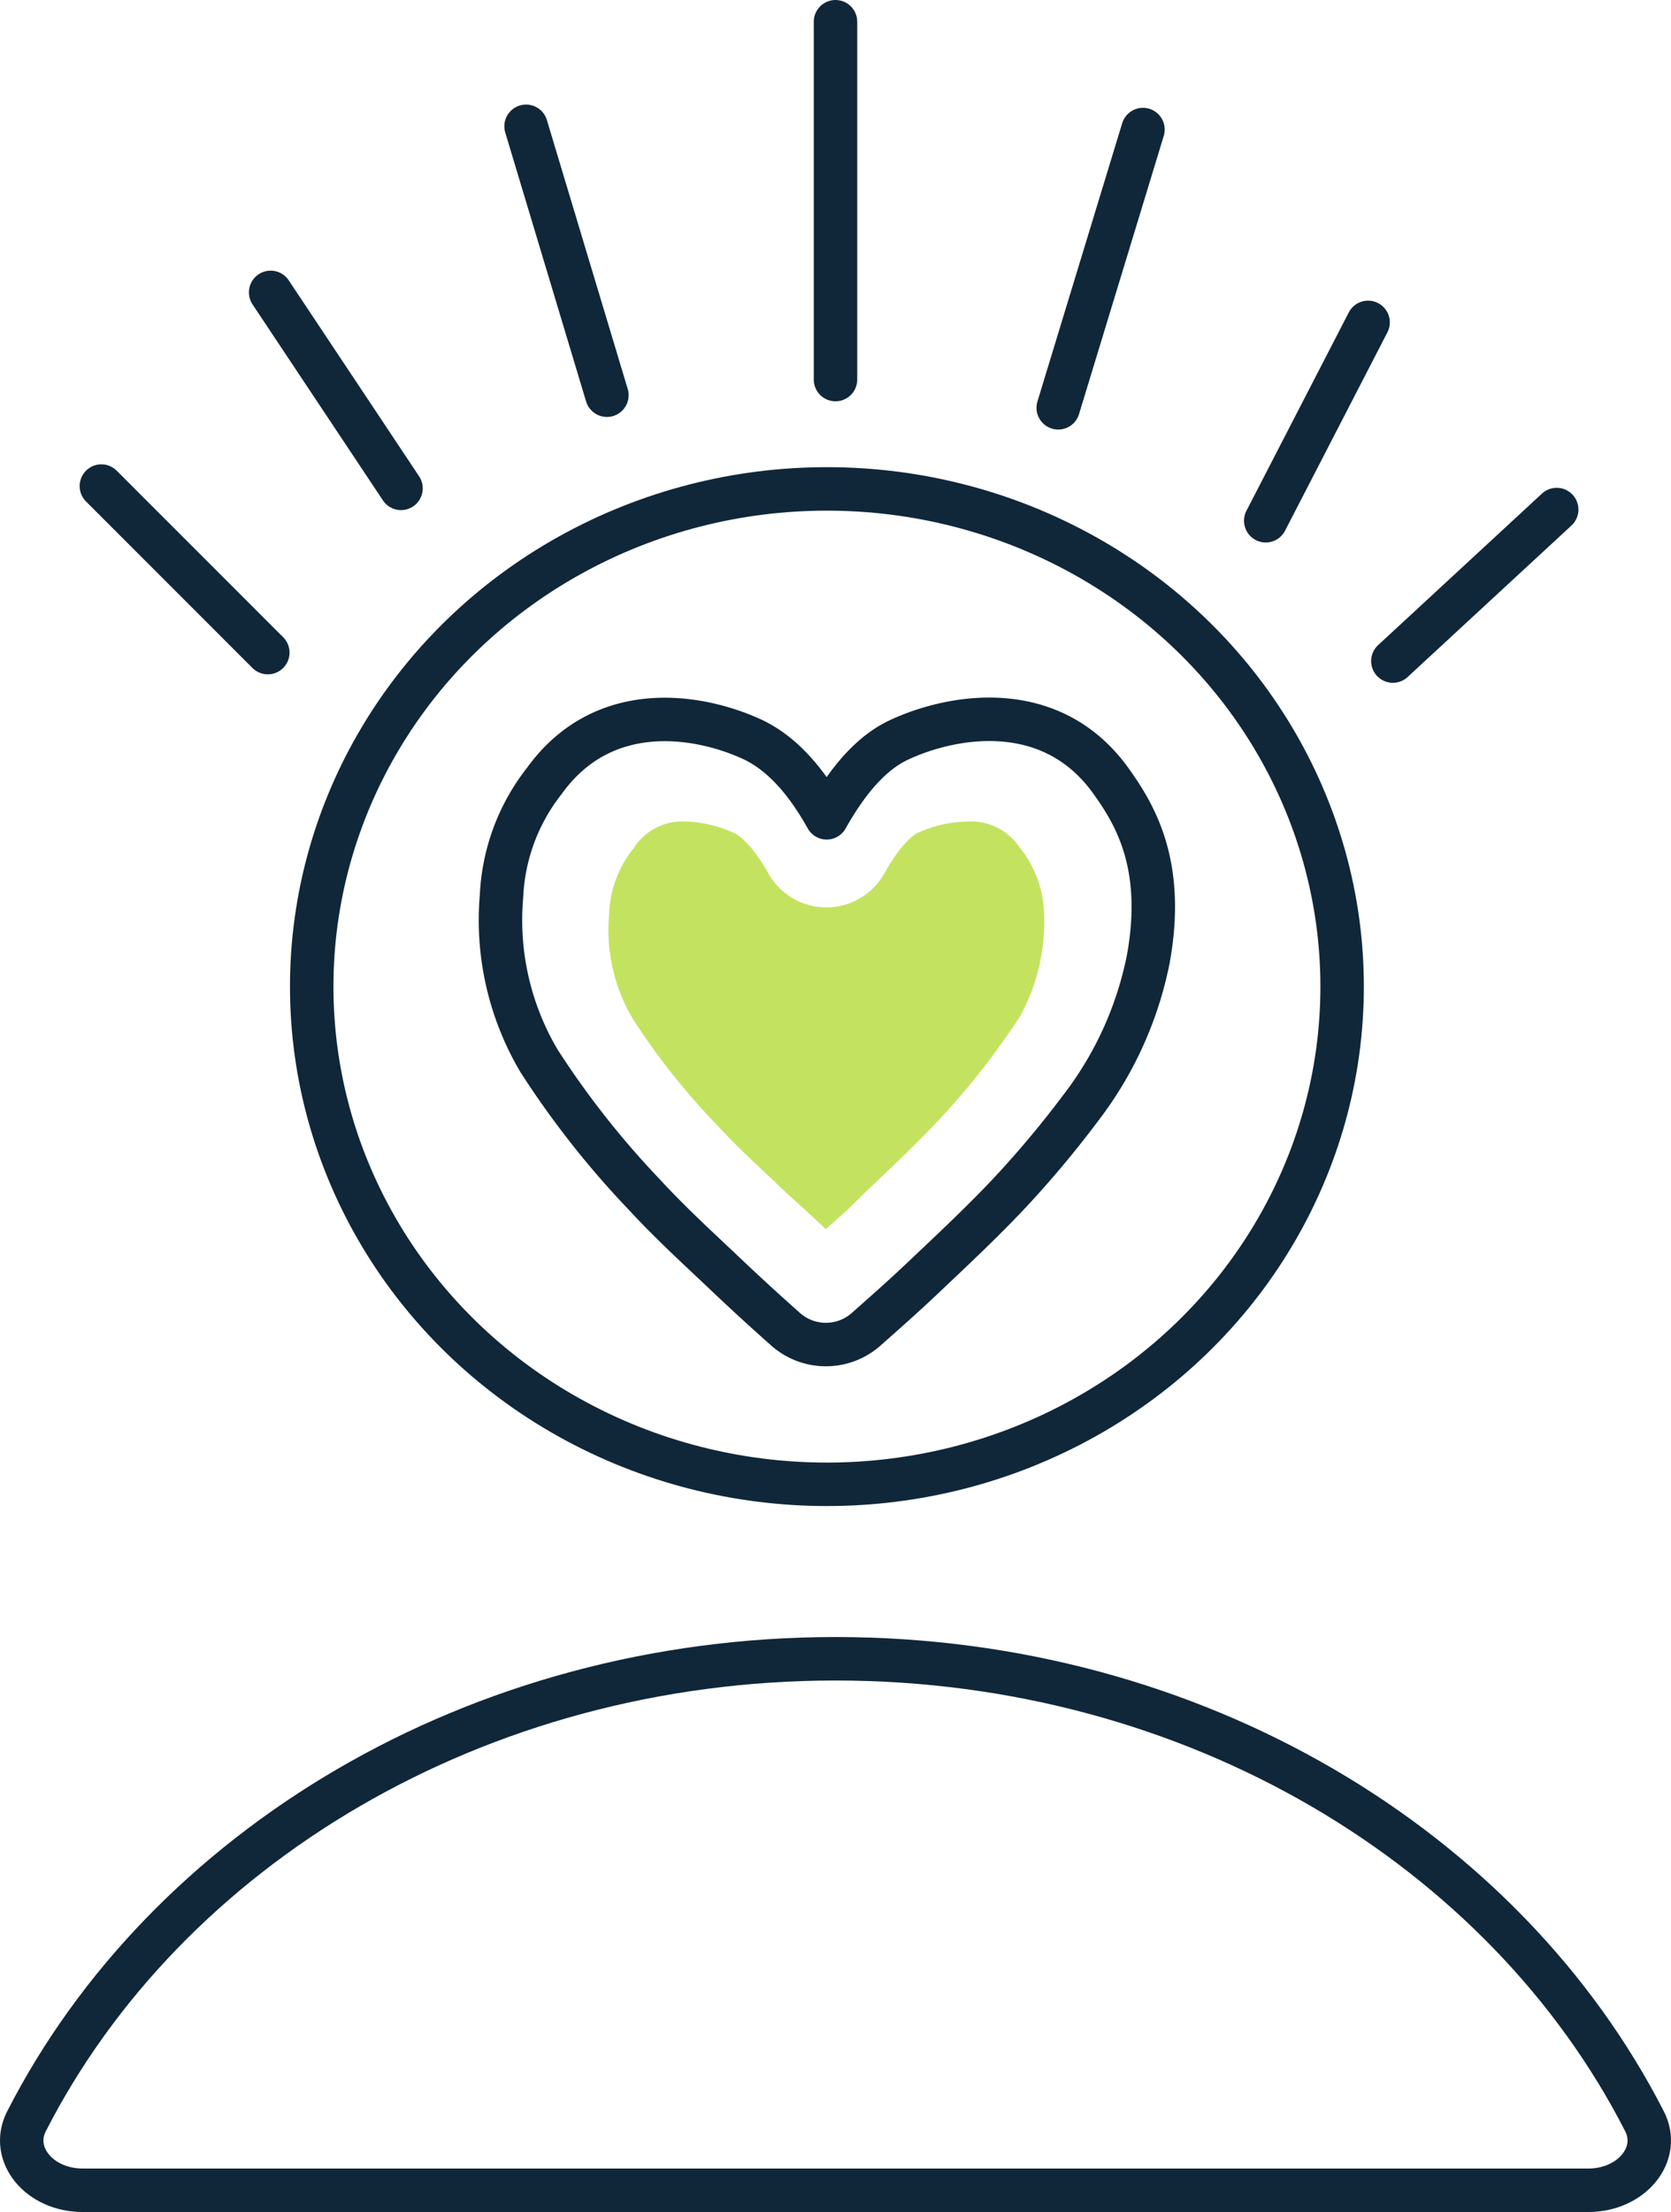 <svg xmlns="http://www.w3.org/2000/svg" viewBox="0 0 153.8 203.51"><defs><style>.cls-1{fill:none;stroke:#102739;stroke-linecap:round;stroke-linejoin:round;stroke-width:4px;}.cls-2{fill:#c3e360;}</style></defs><g id="Layer_2" data-name="Layer 2"><g id="Layer_5" data-name="Layer 5"><ellipse class="cls-1" cx="76.11" cy="90.77" rx="47.42" ry="45.79"/><path class="cls-1" d="M105.68,88.28c1.62-8.8-1.3-13.45-3.42-16.42-5.58-7.8-14.84-6-19.57-3.76-1.8.85-4.11,2.7-6.6,7.14C73.61,70.8,71.22,69,69.41,68.1c-4.72-2.24-13.74-4-19.32,3.76a18.47,18.47,0,0,0-3.93,10.58,25.41,25.41,0,0,0,3.47,15.19,82.44,82.44,0,0,0,9.65,12.25c2.63,2.85,5.25,5.2,8,7.82,1.87,1.76,3.39,3.14,5,4.57a5.59,5.59,0,0,0,7.47,0c1.68-1.49,3.31-2.92,5.21-4.72,2.77-2.62,5.79-5.44,8.42-8.29A94,94,0,0,0,99.42,102,33,33,0,0,0,105.68,88.28Z"/><path class="cls-2" d="M76,113.08c-1.06-1-2.14-2-3.41-3.14l-1.46-1.38c-1.83-1.71-3.55-3.33-5.23-5.15a63.83,63.83,0,0,1-7.65-9.66,16,16,0,0,1-2.19-9.58,10.16,10.16,0,0,1,2.25-6.12,5.33,5.33,0,0,1,4.73-2.47,11.38,11.38,0,0,1,4.57,1.08c.42.2,1.58,1,3.11,3.69h0a6.12,6.12,0,0,0,10.68,0h0c1.59-2.84,2.73-3.54,3-3.69a11.44,11.44,0,0,1,4.66-1.08,5.4,5.4,0,0,1,4.8,2.4,10.08,10.08,0,0,1,2.21,5.58,18,18,0,0,1-2.22,10,70.13,70.13,0,0,1-7.27,9.3c-2,2.14-4.27,4.31-6.49,6.4l-.56.53C78.31,111.06,77.17,112.07,76,113.08Z"/><line class="cls-1" x1="36.91" y1="44.93" x2="24.91" y2="26.9"/><line class="cls-1" x1="24.65" y1="60.04" x2="9.33" y2="44.72"/><line class="cls-1" x1="116.5" y1="47.91" x2="125.92" y2="29.66"/><line class="cls-1" x1="128.2" y1="60.82" x2="143.28" y2="46.88"/><line class="cls-1" x1="76.9" y1="34.92" x2="76.9" y2="2"/><line class="cls-1" x1="55.86" y1="36.36" x2="48.42" y2="11.62"/><line class="cls-1" x1="97.4" y1="37.52" x2="105.2" y2="11.92"/><path class="cls-1" d="M146.18,201.51c4,0,6.73-3.33,5.18-6.35C138.53,170.07,110,152.61,76.9,152.61S15.27,170.07,2.44,195.16c-1.54,3,1.14,6.35,5.19,6.35Z"/></g></g></svg>